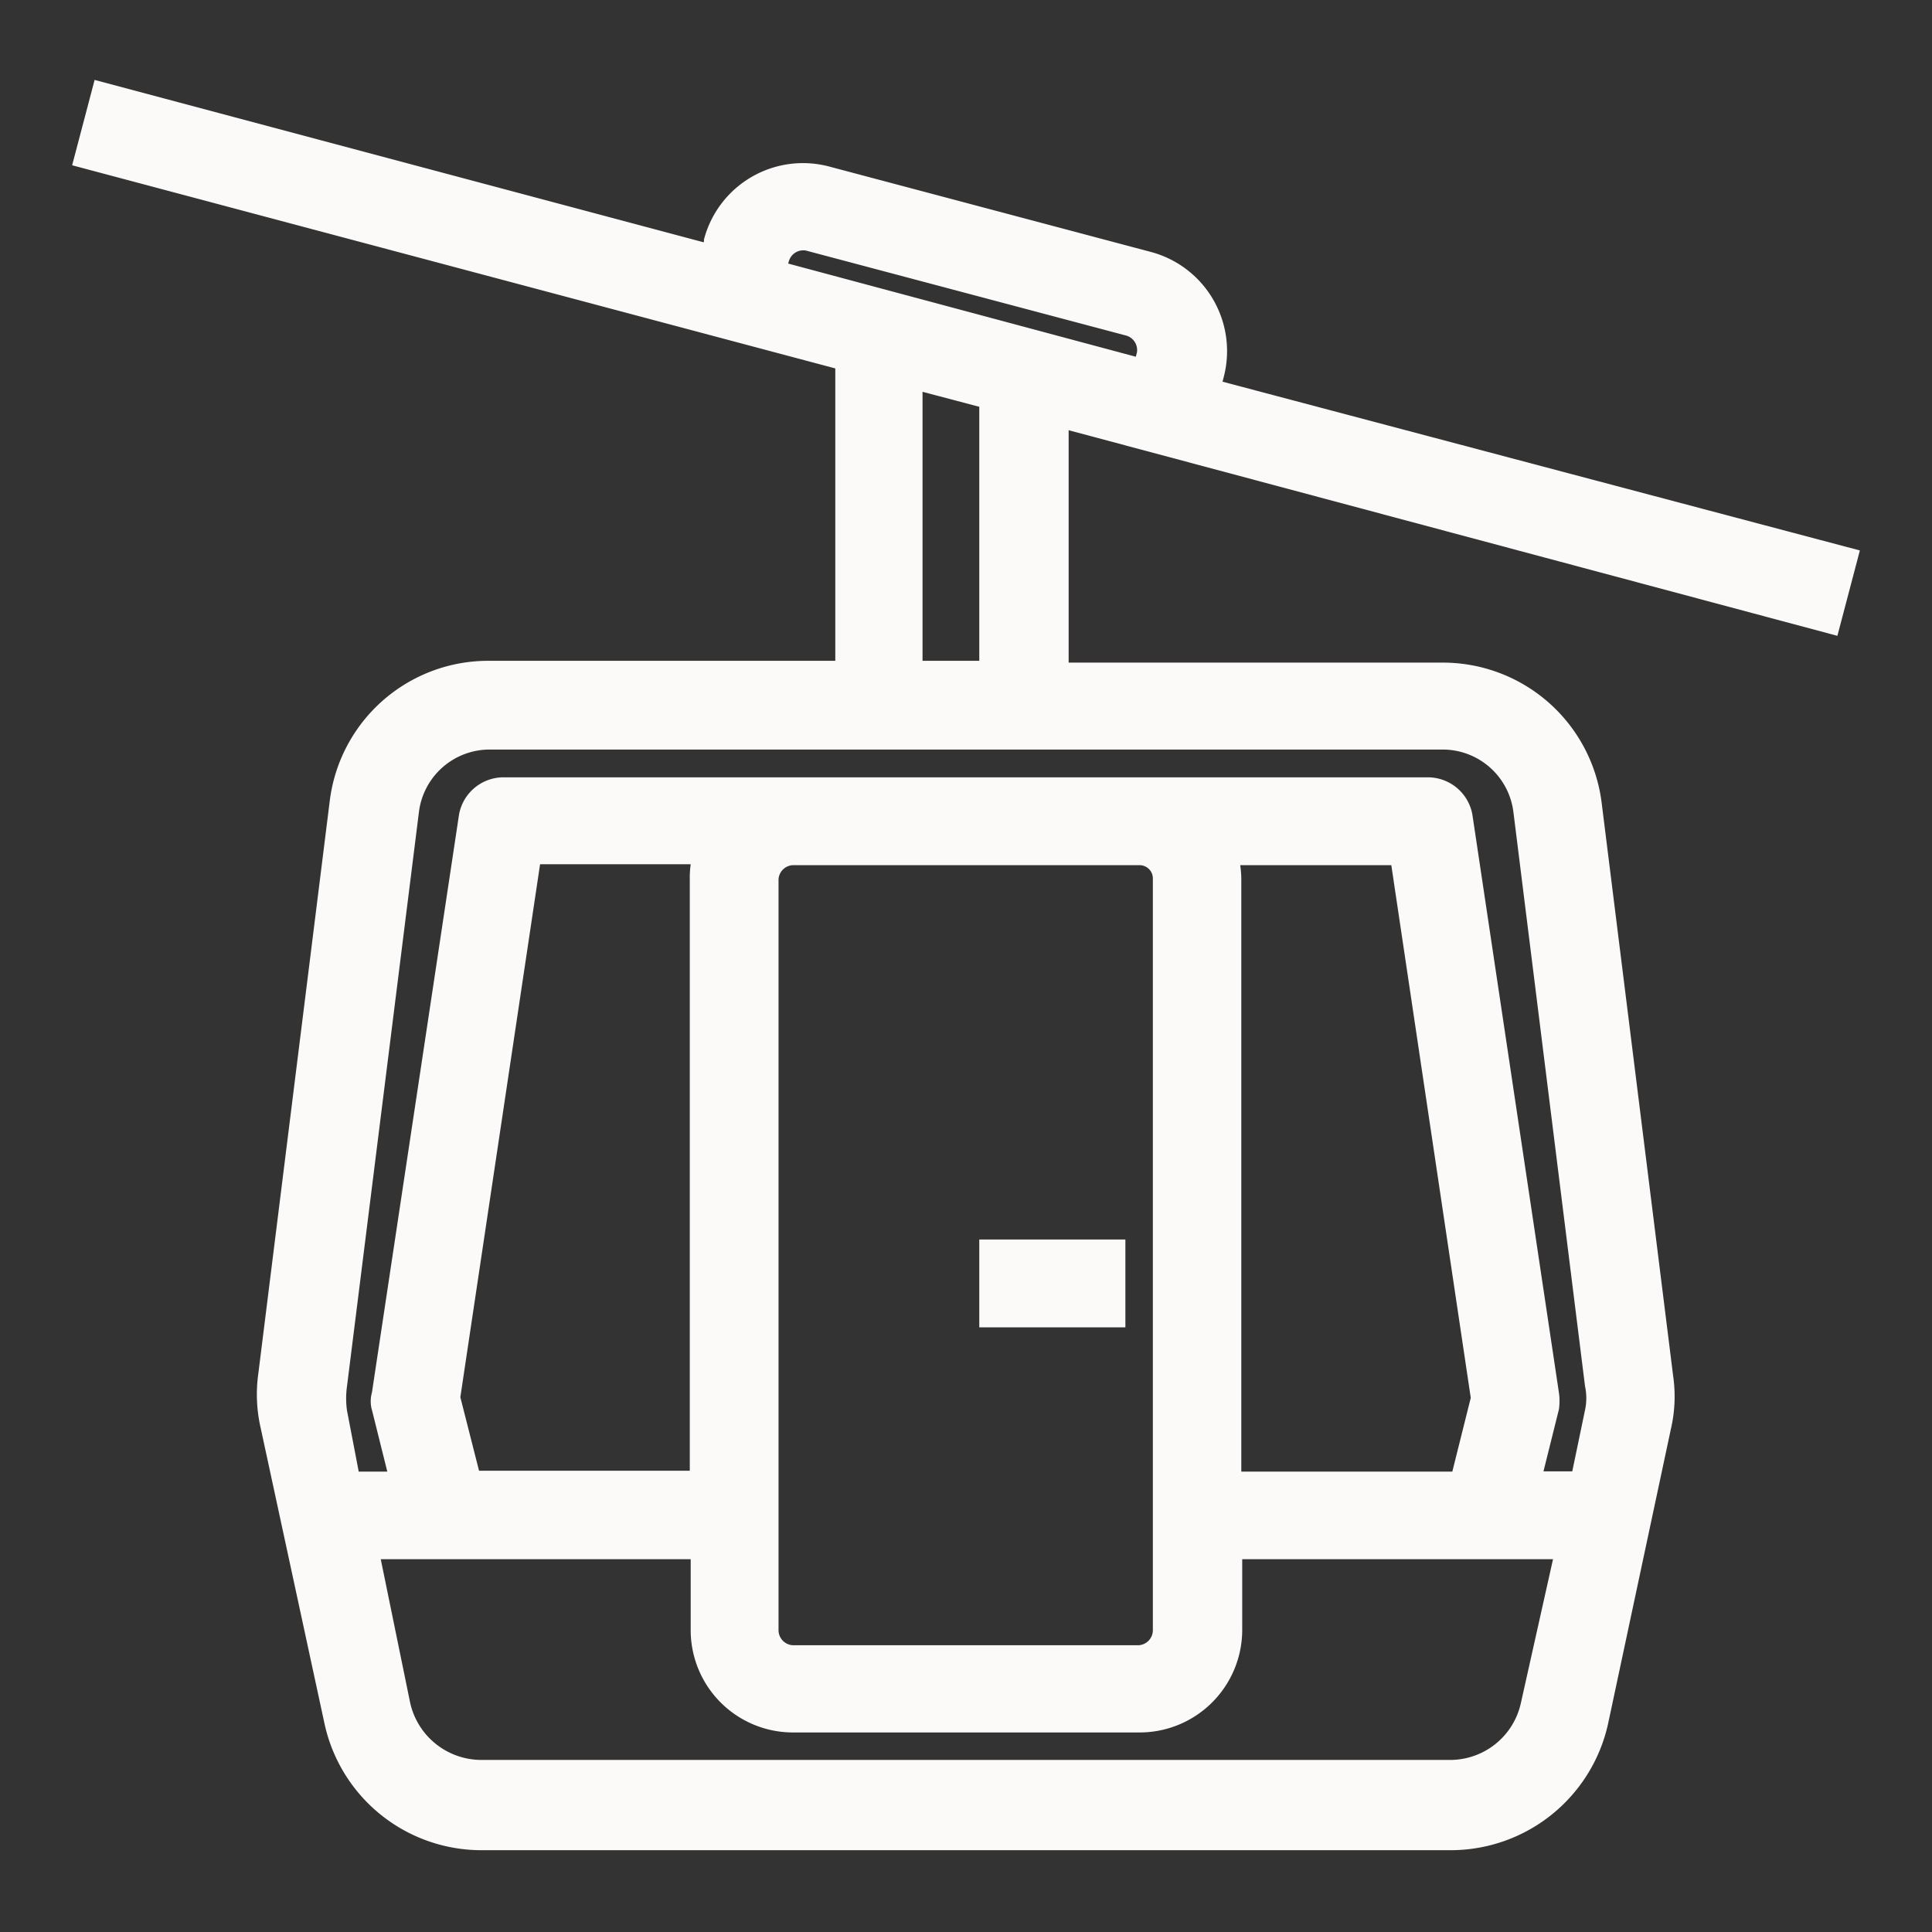 <svg id="Ebene_1" data-name="Ebene 1" xmlns="http://www.w3.org/2000/svg" viewBox="0 0 64 64"><rect x="0" y="0" width="64" height="64" fill="#333333" stroke="none"/><defs><style>.cls-1{fill:#fcf9f9;stroke:#fcf9f9;stroke-miterlimit:10;}</style></defs><rect class="cls-1" x="32.94" y="41.56" width="3.84" height="1.91"/><path class="cls-1" d="M60.51,20.45,61,18.59,39.89,13l.17-.66A2.9,2.9,0,0,0,38,8.83L27.34,6a2.89,2.89,0,0,0-3.52,2v.05l-.15.59L3.49,3.26,3,5.12l25.17,6.7V22.39h-12a4.79,4.79,0,0,0-4.75,4.2l-2.37,19a4.45,4.45,0,0,0,.07,1.59L11.24,57a4.82,4.82,0,0,0,4.7,3.79H48.08A4.84,4.84,0,0,0,52.78,57l2.08-9.76a4.26,4.26,0,0,0,.07-1.59l-2.37-19a4.8,4.8,0,0,0-4.75-4.2H34.9V13.6ZM25.65,8.52a1,1,0,0,1,1.15-.71h0l10.66,2.83a1,1,0,0,1,.69,1.15l-.17.64L25.48,9.08Zm25.22,48a2.9,2.9,0,0,1-2.81,2.28H15.92a2.92,2.92,0,0,1-2.82-2.28L12,51.15H23.38V54a2.89,2.89,0,0,0,2.88,2.89h11.5A2.9,2.9,0,0,0,40.65,54h0V51.15H52.07ZM14.74,46.31l2.72-18.18h6.06a2.7,2.7,0,0,0-.17,1V49.22H15.48ZM48.5,49.25H40.62V29.11a3.06,3.06,0,0,0-.17-.95h6.07l2.71,18.17ZM38.69,29.11V54a1,1,0,0,1-.95,1H26.24a1,1,0,0,1-.95-1V29.11a1,1,0,0,1,.95-.95h11.5A.94.94,0,0,1,38.69,29.11Zm11.94-2.27,2.37,19a2.36,2.36,0,0,1,0,.95l-.51,2.45h-2l.66-2.65a1.46,1.46,0,0,0,0-.36L48.28,27.06a1,1,0,0,0-1-.81H16.65a1,1,0,0,0-.95.81L12.81,46.24a.56.56,0,0,0,0,.36l.66,2.65h-2L11,46.8a3.39,3.39,0,0,1,0-.95l2.38-19a2.86,2.86,0,0,1,2.86-2.52H47.79A2.86,2.86,0,0,1,50.63,26.84ZM32.94,22.39H30.06V12.33l2.88.76Z"/></svg>